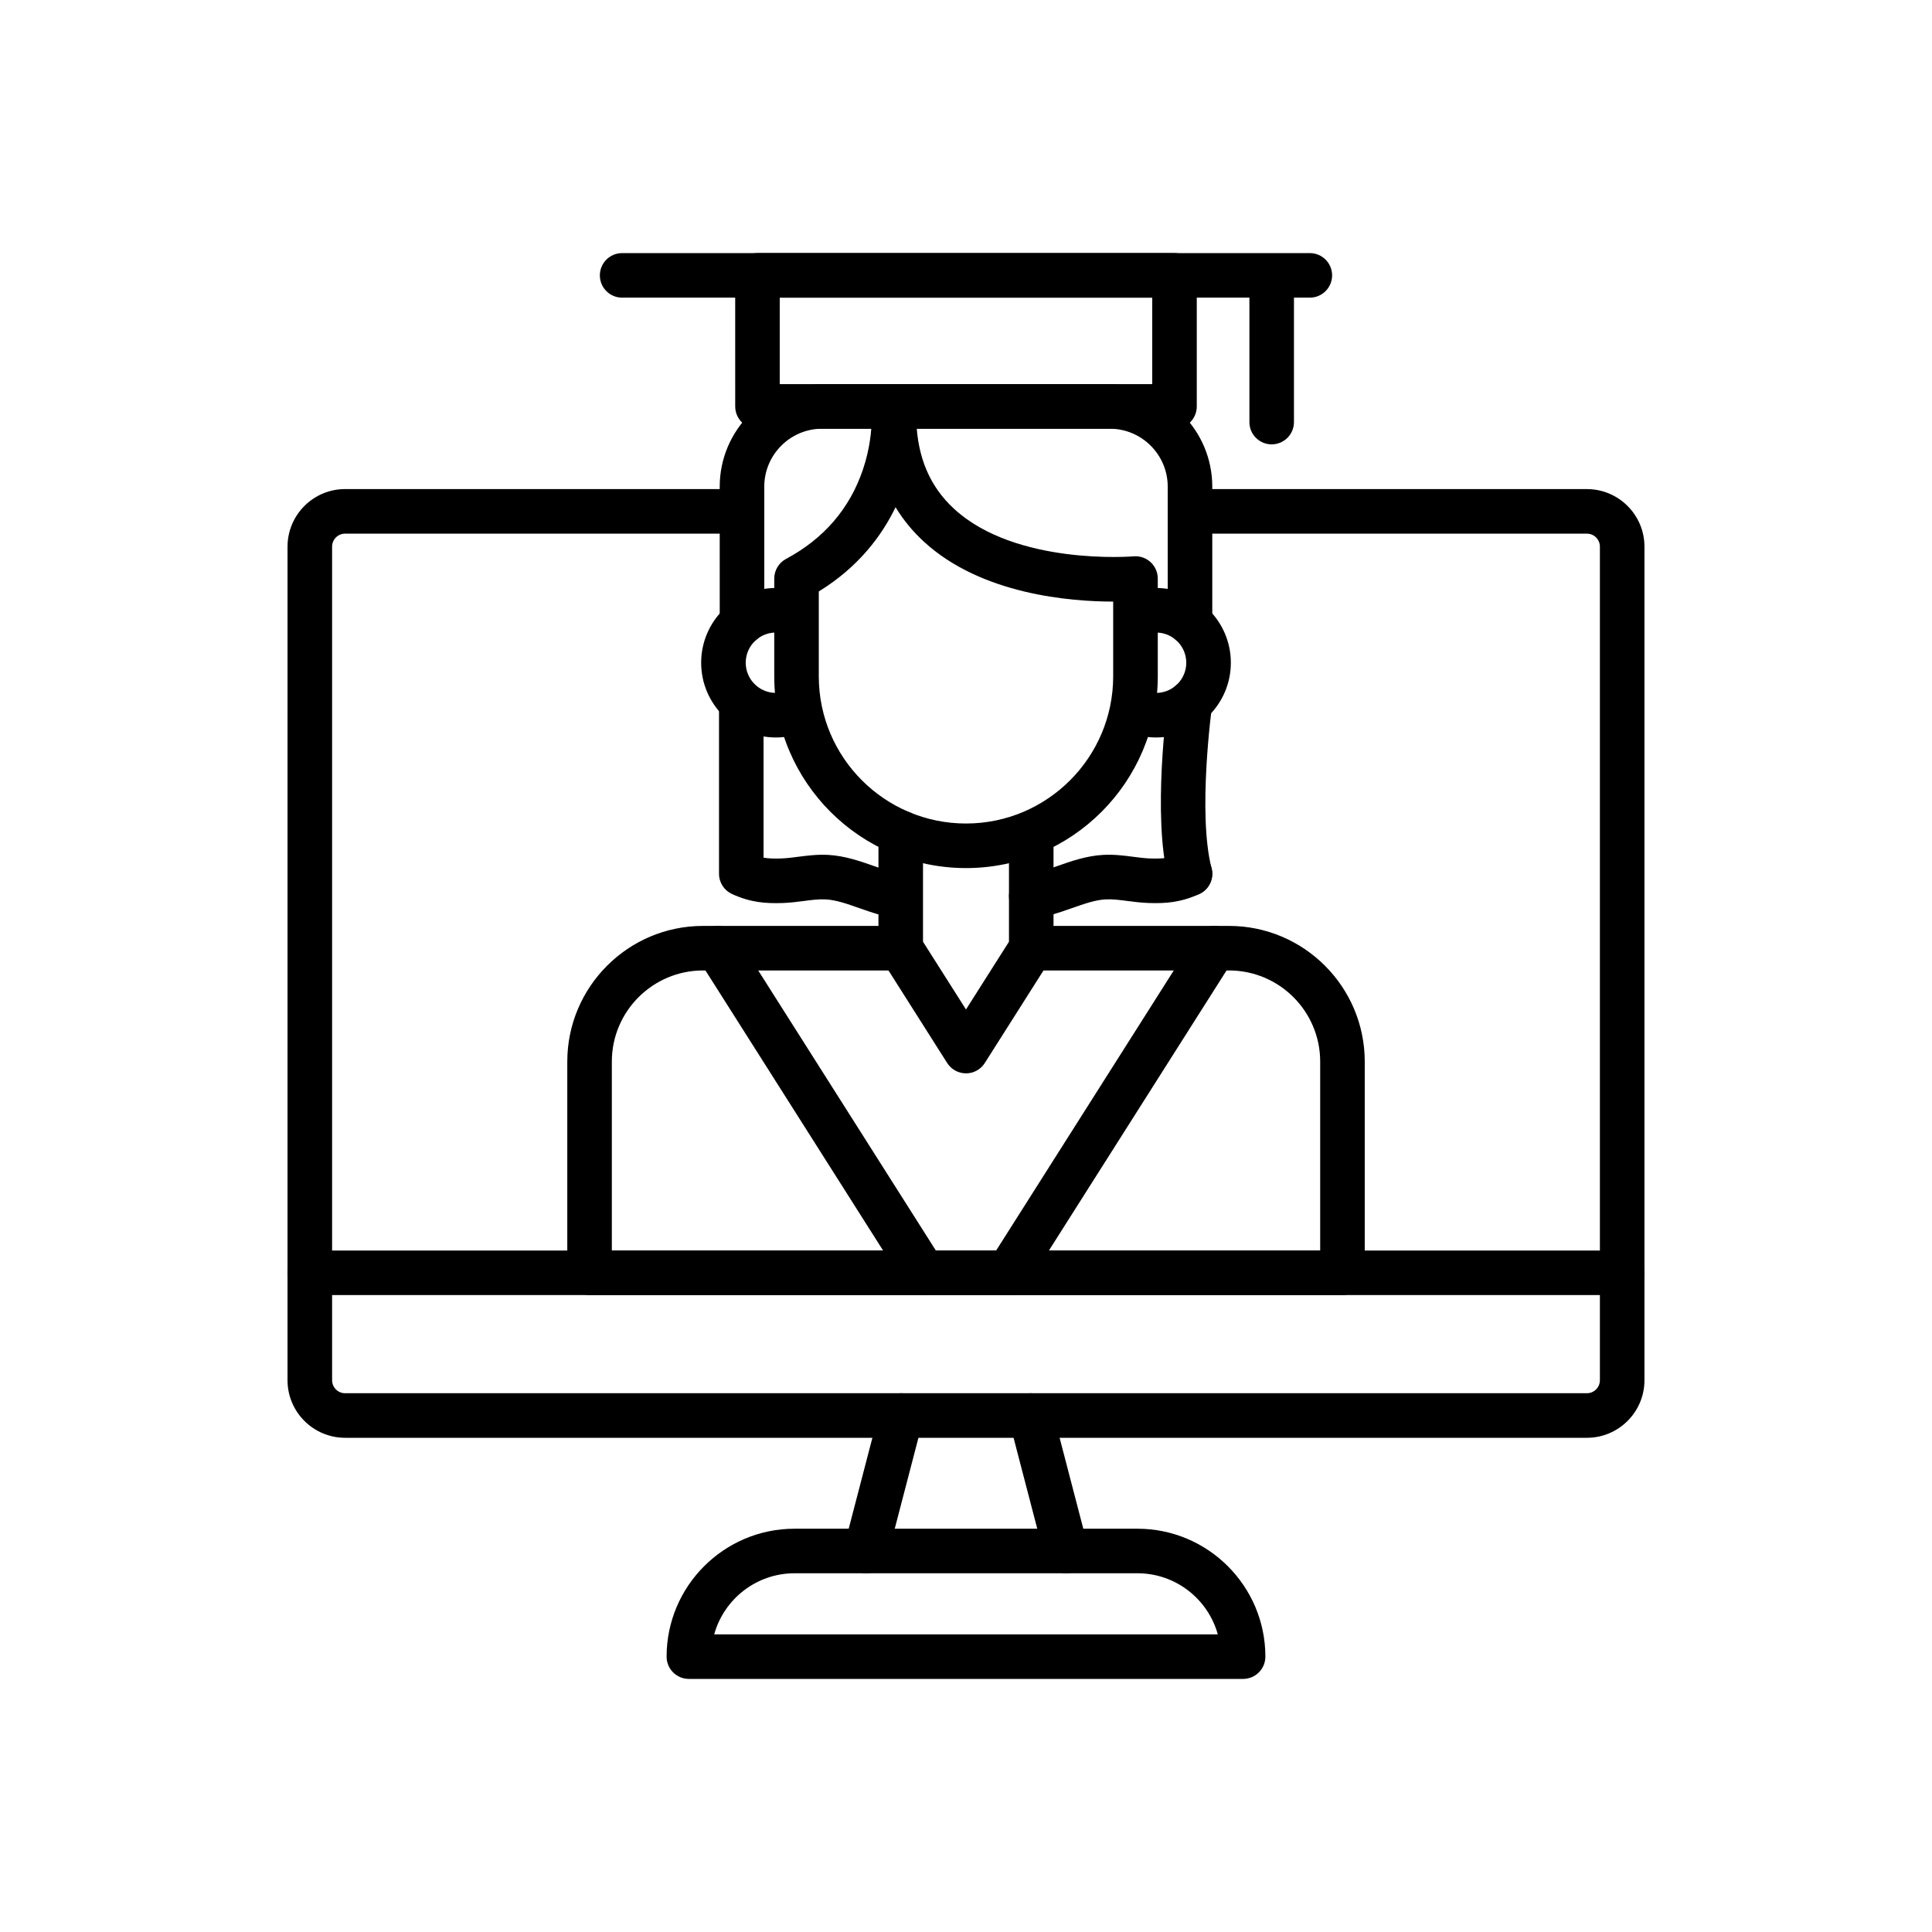 <?xml version="1.0" encoding="UTF-8"?>
<!-- Uploaded to: ICON Repo, www.svgrepo.com, Generator: ICON Repo Mixer Tools -->
<svg fill="#000000" width="800px" height="800px" version="1.1" viewBox="144 144 512 512" xmlns="http://www.w3.org/2000/svg">
 <g>
  <path d="m373.48 560.93c-0.492 0-0.992-0.062-1.492-0.191-3.156-0.82-5.047-4.047-4.223-7.199l9.352-35.895c0.82-3.156 4.047-5.047 7.203-4.227 3.156 0.82 5.047 4.047 4.223 7.199l-9.352 35.895c-0.695 2.66-3.09 4.418-5.711 4.418z"/>
  <path d="m426.52 560.93c-2.621 0-5.019-1.762-5.711-4.418l-9.352-35.895c-0.82-3.156 1.07-6.379 4.227-7.199 3.152-0.82 6.379 1.07 7.199 4.227l9.352 35.895c0.82 3.156-1.07 6.379-4.227 7.199-0.492 0.129-0.992 0.191-1.488 0.191z"/>
  <path d="m473.43 588.93h-146.87c-3.262 0-5.902-2.641-5.902-5.902 0-18.695 15.207-33.902 33.902-33.902h90.879c18.691 0 33.898 15.207 33.898 33.902 0 3.262-2.644 5.902-5.906 5.902zm-140.16-11.809h133.46c-2.59-9.324-11.152-16.188-21.289-16.188h-90.883c-10.137 0-18.703 6.863-21.289 16.188z"/>
  <path d="m564.54 525.03h-329.09c-8.41 0-15.254-6.84-15.254-15.254l0.004-220.91c0-8.41 6.84-15.254 15.254-15.254h105.18c3.262 0 5.902 2.641 5.902 5.902s-2.641 5.902-5.902 5.902l-105.18 0.004c-1.898 0-3.445 1.543-3.445 3.445v220.91c0 1.898 1.543 3.445 3.445 3.445h329.09c1.898 0 3.445-1.543 3.445-3.445v-220.91c0-1.898-1.543-3.445-3.445-3.445h-105.18c-3.262 0-5.902-2.641-5.902-5.902s2.641-5.902 5.902-5.902h105.18c8.41 0 15.254 6.84 15.254 15.254v220.91c0 8.41-6.84 15.25-15.25 15.25z"/>
  <path d="m499.77 487.21h-199.53c-3.262 0-5.902-2.641-5.902-5.902v-55.965c0-19.832 16.137-35.965 35.965-35.965h51.371c3.262 0 5.902 2.641 5.902 5.902 0 3.262-2.641 5.902-5.902 5.902h-51.375c-13.32 0-24.156 10.836-24.156 24.156v50.062h187.72v-50.062c0-13.32-10.836-24.156-24.156-24.156h-51.371c-3.262 0-5.902-2.641-5.902-5.902 0-3.262 2.641-5.902 5.902-5.902h51.371c19.832 0 35.965 16.133 35.965 35.965v55.965c0 3.258-2.641 5.902-5.902 5.902z"/>
  <path d="m400 374.05c-28.02 0-50.816-22.797-50.816-50.816v-25.906c0-2.176 1.199-4.176 3.121-5.207 10.004-5.352 16.852-13.297 20.355-23.609 1.953-5.746 2.301-10.723 2.344-13.047-0.016-0.59-0.023-1.184-0.023-1.781 0-3.18 2.519-5.789 5.699-5.902 3.176-0.109 5.875 2.316 6.098 5.488 0.008 0.098 0.055 0.84 0.043 2.082 0.328 9.93 3.633 17.641 10.066 23.539 16.434 15.066 47.215 12.574 47.523 12.547 1.652-0.145 3.281 0.41 4.5 1.531s1.914 2.695 1.914 4.352v25.91c-0.008 28.023-22.805 50.82-50.824 50.82zm-39.012-73.309v22.492c0 21.512 17.496 39.008 39.008 39.008 21.512 0 39.008-17.496 39.008-39.008v-19.805c-11.293-0.004-34.855-1.848-50.109-15.832-3.004-2.754-5.523-5.816-7.562-9.18-3.598 7.453-9.77 15.832-20.344 22.324z"/>
  <path d="m450.38 339.44c-2.945 0-5.785-0.633-8.43-1.883-2.949-1.391-4.211-4.91-2.82-7.859s4.91-4.211 7.859-2.82c1.059 0.5 2.203 0.754 3.391 0.754 4.41 0 7.996-3.59 7.996-8 0-4.41-3.586-8-7.996-8-1 0-1.969 0.18-2.875 0.531-3.039 1.18-6.461-0.328-7.641-3.367s0.328-6.461 3.367-7.641c2.277-0.883 4.684-1.332 7.152-1.332 10.922 0 19.805 8.887 19.805 19.809 0 10.922-8.891 19.809-19.809 19.809z"/>
  <path d="m349.62 339.44c-10.922 0-19.805-8.887-19.805-19.809 0-10.922 8.887-19.809 19.805-19.809 2.457 0 4.856 0.449 7.141 1.328 3.039 1.172 4.555 4.594 3.379 7.633-1.172 3.039-4.594 4.555-7.633 3.379-0.922-0.355-1.891-0.535-2.887-0.535-4.41 0-7.996 3.59-7.996 8s3.586 8 7.996 8c1.188 0 2.328-0.254 3.398-0.758 2.949-1.387 6.469-0.121 7.856 2.828 1.387 2.949 0.121 6.469-2.828 7.856-2.652 1.258-5.484 1.887-8.426 1.887z"/>
  <path d="m459.36 314.93c-3.262 0-5.902-2.641-5.902-5.902v-36.055c0-8.469-6.891-15.359-15.359-15.359l-76.199-0.004c-8.469 0-15.359 6.891-15.359 15.359v36.059c0 3.262-2.641 5.902-5.902 5.902s-5.902-2.641-5.902-5.902l-0.004-36.055c0-14.98 12.188-27.168 27.168-27.168h76.199c14.98 0 27.168 12.188 27.168 27.168v36.055c0 3.262-2.644 5.902-5.906 5.902z"/>
  <path d="m417.29 387.42c-2.914 0-5.453-2.16-5.844-5.129-0.43-3.234 1.848-6.199 5.078-6.629 1.434-0.188 3.074-0.594 5.019-1.234 0.879-0.289 1.766-0.602 2.699-0.93 3.59-1.266 7.664-2.699 12.121-2.945 2.856-0.156 5.469 0.18 7.996 0.508 1.551 0.199 3.019 0.391 4.394 0.438 3.754 0.129 5.66-0.176 8.168-1.32 2.965-1.352 6.469-0.043 7.82 2.926 1.352 2.965 0.043 6.469-2.926 7.82-4.828 2.199-8.738 2.543-13.477 2.375-1.93-0.07-3.742-0.301-5.492-0.527-2.09-0.27-4.066-0.523-5.844-0.43-2.766 0.148-5.715 1.191-8.84 2.289-0.953 0.336-1.938 0.68-2.934 1.012-2.648 0.871-4.992 1.434-7.16 1.719-0.262 0.039-0.523 0.059-0.781 0.059z"/>
  <path d="m459.36 381.46c-2.629 0-5.023-1.766-5.711-4.43-4.348-16.805-0.305-46.359-0.133-47.609 0.449-3.231 3.434-5.481 6.66-5.031 3.231 0.449 5.484 3.434 5.031 6.66-0.047 0.344-3.887 28.5-0.133 43.023 0.816 3.156-1.078 6.379-4.238 7.191-0.492 0.133-0.988 0.195-1.477 0.195z"/>
  <path d="m400 428.45c-2.023 0-3.902-1.031-4.988-2.742l-17.293-27.266c-0.602-0.945-0.918-2.043-0.918-3.16v-30.59c0-3.262 2.641-5.902 5.902-5.902s5.902 2.641 5.902 5.902v28.875l11.391 17.957 11.391-17.957v-28.691c0-3.262 2.641-5.902 5.902-5.902 3.262 0 5.902 2.641 5.902 5.902v30.406c0 1.121-0.32 2.215-0.918 3.16l-17.293 27.266c-1.082 1.707-2.961 2.742-4.981 2.742z"/>
  <path d="m455.26 257.61h-110.52c-3.262 0-5.902-2.641-5.902-5.902l-0.004-34.734c0-3.262 2.641-5.902 5.902-5.902h110.52c3.262 0 5.902 2.641 5.902 5.902v34.734c0.004 3.262-2.637 5.902-5.898 5.902zm-104.62-11.805h98.715v-22.926h-98.715z"/>
  <path d="m491.12 222.88h-182.25c-3.262 0-5.902-2.641-5.902-5.902 0-3.262 2.641-5.902 5.902-5.902h182.25c3.262 0 5.902 2.641 5.902 5.902 0 3.258-2.641 5.902-5.902 5.902z"/>
  <path d="m388.77 487.21c-1.957 0-3.867-0.969-4.992-2.742l-54.562-86.023c-1.746-2.754-0.93-6.402 1.824-8.148 2.754-1.746 6.402-0.93 8.148 1.824l54.562 86.023c1.746 2.754 0.93 6.402-1.824 8.148-0.977 0.621-2.074 0.918-3.156 0.918z"/>
  <path d="m411.23 487.21c-1.082 0-2.176-0.297-3.156-0.922-2.754-1.746-3.57-5.394-1.824-8.148l54.562-86.023c1.746-2.754 5.394-3.57 8.148-1.824 2.754 1.746 3.57 5.394 1.824 8.148l-54.562 86.023c-1.125 1.777-3.039 2.746-4.992 2.746z"/>
  <path d="m382.53 387.42c-0.258 0-0.52-0.016-0.781-0.051-2.168-0.289-4.508-0.848-7.16-1.719-1.008-0.328-1.992-0.68-2.949-1.016-3.117-1.102-6.062-2.137-8.82-2.285-1.777-0.098-3.75 0.156-5.844 0.43-1.75 0.227-3.562 0.461-5.492 0.527-4.734 0.168-8.645-0.172-13.48-2.375-2.106-0.961-3.457-3.059-3.457-5.371v-45.324c0-3.262 2.641-5.902 5.902-5.902 3.262 0 5.902 2.641 5.902 5.902v41.055c1.301 0.227 2.754 0.277 4.711 0.211 1.379-0.051 2.848-0.238 4.398-0.438 2.527-0.324 5.141-0.66 7.996-0.508 4.449 0.242 8.52 1.676 12.109 2.941 0.941 0.332 1.824 0.645 2.711 0.934 1.945 0.641 3.586 1.039 5.019 1.234 3.234 0.43 5.504 3.394 5.078 6.629-0.391 2.965-2.93 5.125-5.844 5.125z"/>
  <path d="m481.01 261.76c-3.262 0-5.902-2.641-5.902-5.902v-37.461c0-3.262 2.641-5.902 5.902-5.902s5.902 2.641 5.902 5.902v37.457c0 3.262-2.644 5.906-5.902 5.906z"/>
  <path d="m573.89 487.21h-347.79c-3.262 0-5.902-2.641-5.902-5.902s2.641-5.902 5.902-5.902h347.79c3.262 0 5.902 2.641 5.902 5.902 0.004 3.258-2.641 5.902-5.902 5.902z"/>
 </g>
</svg>